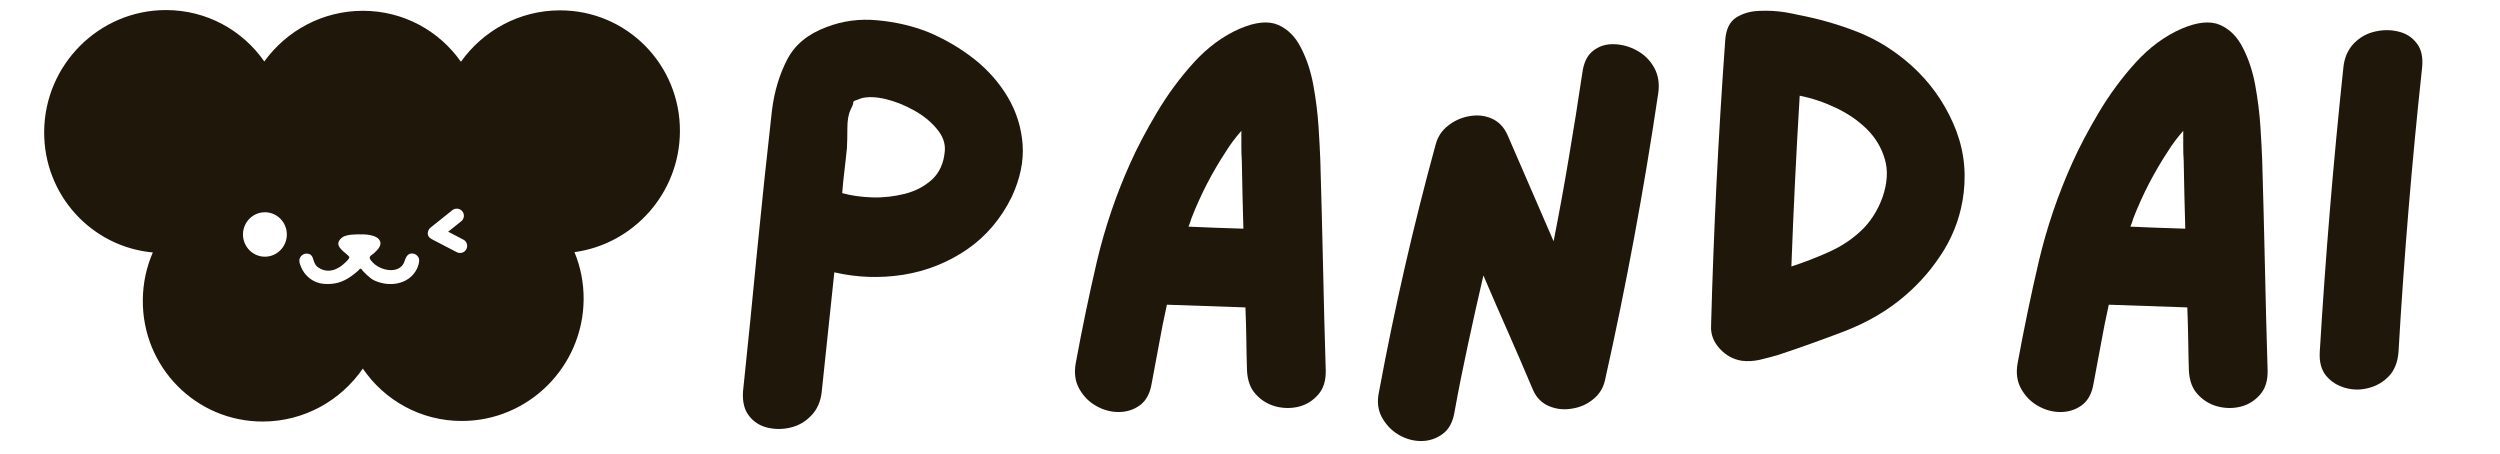 <svg version="1.0" preserveAspectRatio="xMidYMid meet" height="41" viewBox="0 0 170.25 31.5" zoomAndPan="magnify" width="226" xmlns:xlink="http://www.w3.org/1999/xlink" xmlns="http://www.w3.org/2000/svg"><defs><g></g><clipPath id="844b503709"><path clip-rule="nonzero" d="M 1 0 L 45.875 0 L 45.875 30 L 1 30 Z M 1 0"></path></clipPath></defs><g clip-path="url(#844b503709)"><path fill-rule="nonzero" fill-opacity="1" d="M 1.375 9.133 C 1.414 4.477 5.199 0.699 9.836 0.699 C 12.668 0.699 15.16 2.109 16.664 4.27 C 18.203 2.137 20.703 0.75 23.512 0.75 C 26.332 0.75 28.816 2.145 30.32 4.289 C 31.859 2.129 34.375 0.719 37.207 0.719 C 41.844 0.719 45.57 4.492 45.531 9.152 C 45.496 13.426 42.309 16.953 38.207 17.512 C 38.625 18.523 38.852 19.633 38.844 20.801 C 38.805 25.461 35.016 29.238 30.383 29.238 C 27.52 29.238 25.004 27.797 23.508 25.598 C 21.977 27.82 19.426 29.277 16.547 29.277 C 11.914 29.277 8.188 25.5 8.227 20.84 C 8.234 19.668 8.48 18.551 8.922 17.535 C 4.652 17.141 1.34 13.531 1.375 9.133 Z M 16.707 14.742 C 15.867 14.742 15.184 15.434 15.184 16.285 C 15.184 17.137 15.867 17.828 16.707 17.828 C 17.547 17.828 18.23 17.137 18.23 16.285 C 18.23 15.434 17.547 14.742 16.707 14.742 Z M 29.434 16.094 L 30.344 15.367 C 30.555 15.199 30.59 14.887 30.418 14.676 C 30.25 14.465 29.941 14.43 29.727 14.598 L 28.215 15.805 C 28.004 15.973 27.941 16.309 28.137 16.496 C 28.211 16.566 28.273 16.598 28.395 16.664 L 30.035 17.516 C 30.277 17.641 30.574 17.547 30.699 17.305 C 30.824 17.062 30.73 16.766 30.488 16.641 Z M 22.477 16.332 C 22.363 16.367 22.246 16.387 22.145 16.445 C 22.059 16.492 21.984 16.562 21.922 16.637 C 21.5 17.137 22.34 17.543 22.559 17.828 C 22.586 17.867 22.555 17.926 22.531 17.969 C 22.469 18.062 22.387 18.137 22.309 18.215 C 21.777 18.746 21.082 19.023 20.422 18.582 C 20.406 18.574 20.367 18.543 20.305 18.492 C 20.246 18.438 20.191 18.328 20.148 18.246 C 20.055 18.059 20.035 17.695 19.762 17.637 C 19.652 17.609 19.574 17.602 19.465 17.633 C 19.379 17.656 19.289 17.715 19.234 17.773 C 19.023 18.008 19.098 18.25 19.207 18.52 C 19.461 19.164 20.059 19.645 20.758 19.711 C 21.496 19.781 22.098 19.617 22.695 19.188 C 22.887 19.051 23.102 18.883 23.188 18.797 C 23.262 18.719 23.293 18.664 23.348 18.66 C 23.406 18.656 23.398 18.684 23.48 18.781 C 23.543 18.855 23.965 19.312 24.277 19.465 C 25.316 19.965 26.723 19.785 27.27 18.66 C 27.355 18.48 27.457 18.184 27.406 17.969 C 27.336 17.664 26.91 17.488 26.66 17.691 C 26.43 17.875 26.441 18.191 26.27 18.41 C 25.883 18.902 25.121 18.812 24.637 18.551 C 24.531 18.492 24.422 18.434 24.332 18.355 C 24.188 18.23 23.914 17.973 24 17.828 C 24.059 17.727 24.184 17.676 24.27 17.598 C 24.52 17.371 24.918 17 24.637 16.637 C 24.484 16.441 24.258 16.387 24.027 16.332 C 23.566 16.227 22.629 16.289 22.477 16.332 Z M 22.477 16.332" fill="#20170b"></path></g><g fill-opacity="1" fill="#20170b"><g transform="translate(48.099, 27.132)"><g><path d="M 14.703 -24.891 C 15.867 -24.398 16.93 -23.773 17.891 -23.016 C 18.848 -22.254 19.625 -21.367 20.219 -20.359 C 20.812 -19.348 21.148 -18.258 21.234 -17.094 C 21.316 -15.938 21.066 -14.727 20.484 -13.469 C 19.734 -11.938 18.691 -10.711 17.359 -9.797 C 16.023 -8.891 14.551 -8.305 12.938 -8.047 C 11.32 -7.797 9.727 -7.852 8.156 -8.219 C 8.008 -6.844 7.863 -5.461 7.719 -4.078 C 7.57 -2.691 7.426 -1.305 7.281 0.078 C 7.207 0.754 6.969 1.301 6.562 1.719 C 6.164 2.145 5.688 2.426 5.125 2.562 C 4.57 2.695 4.023 2.695 3.484 2.562 C 2.953 2.426 2.531 2.148 2.219 1.734 C 1.906 1.328 1.77 0.773 1.812 0.078 C 2.156 -3.203 2.484 -6.473 2.797 -9.734 C 3.117 -12.992 3.461 -16.25 3.828 -19.5 C 3.992 -20.789 4.344 -21.953 4.875 -22.984 C 5.406 -24.016 6.316 -24.77 7.609 -25.25 C 8.742 -25.688 9.938 -25.844 11.188 -25.719 C 12.438 -25.602 13.609 -25.328 14.703 -24.891 Z M 8.703 -13.719 C 9.305 -13.551 9.992 -13.453 10.766 -13.422 C 11.547 -13.398 12.312 -13.484 13.062 -13.672 C 13.812 -13.867 14.441 -14.203 14.953 -14.672 C 15.461 -15.148 15.754 -15.801 15.828 -16.625 C 15.879 -17.164 15.695 -17.68 15.281 -18.172 C 14.875 -18.672 14.344 -19.102 13.688 -19.469 C 13.031 -19.832 12.375 -20.094 11.719 -20.25 C 11.062 -20.406 10.504 -20.426 10.047 -20.312 C 9.773 -20.207 9.609 -20.145 9.547 -20.125 C 9.492 -20.102 9.469 -20.055 9.469 -19.984 C 9.469 -19.91 9.406 -19.75 9.281 -19.5 C 9.133 -19.188 9.062 -18.766 9.062 -18.234 C 9.062 -17.703 9.051 -17.238 9.031 -16.844 C 8.977 -16.312 8.922 -15.789 8.859 -15.281 C 8.797 -14.77 8.742 -14.25 8.703 -13.719 Z M 8.703 -13.719"></path></g></g></g><g fill-opacity="1" fill="#20170b"><g transform="translate(71.166, 27.132)"><g><path d="M 18.844 -15.969 C 18.914 -13.551 18.977 -11.129 19.031 -8.703 C 19.082 -6.273 19.145 -3.848 19.219 -1.422 C 19.238 -0.711 19.066 -0.148 18.703 0.266 C 18.336 0.691 17.891 0.973 17.359 1.109 C 16.828 1.242 16.285 1.238 15.734 1.094 C 15.191 0.945 14.734 0.664 14.359 0.25 C 13.984 -0.156 13.781 -0.711 13.75 -1.422 C 13.727 -2.148 13.711 -2.875 13.703 -3.594 C 13.691 -4.32 13.672 -5.051 13.641 -5.781 L 8.188 -5.969 C 7.988 -5.07 7.805 -4.16 7.641 -3.234 C 7.473 -2.316 7.301 -1.395 7.125 -0.469 C 7.008 0.207 6.738 0.703 6.312 1.016 C 5.883 1.328 5.391 1.484 4.828 1.484 C 4.273 1.484 3.75 1.336 3.25 1.047 C 2.758 0.766 2.375 0.367 2.094 -0.141 C 1.812 -0.648 1.734 -1.242 1.859 -1.922 C 2.297 -4.305 2.785 -6.66 3.328 -8.984 C 3.879 -11.316 4.648 -13.586 5.641 -15.797 C 6.129 -16.891 6.75 -18.066 7.5 -19.328 C 8.25 -20.586 9.102 -21.742 10.062 -22.797 C 11.02 -23.848 12.082 -24.629 13.25 -25.141 C 14.344 -25.609 15.227 -25.695 15.906 -25.406 C 16.582 -25.113 17.113 -24.582 17.5 -23.812 C 17.895 -23.051 18.18 -22.188 18.359 -21.219 C 18.535 -20.25 18.656 -19.289 18.719 -18.344 C 18.781 -17.395 18.82 -16.602 18.844 -15.969 Z M 9.891 -11.969 C 9.867 -11.875 9.836 -11.773 9.797 -11.672 C 9.766 -11.578 9.727 -11.484 9.688 -11.391 C 10.332 -11.367 10.973 -11.344 11.609 -11.312 C 12.242 -11.289 12.875 -11.27 13.5 -11.25 C 13.477 -12.02 13.457 -12.801 13.438 -13.594 C 13.426 -14.383 13.41 -15.176 13.391 -15.969 C 13.367 -16.289 13.359 -16.625 13.359 -16.969 C 13.359 -17.32 13.359 -17.68 13.359 -18.047 C 12.941 -17.566 12.586 -17.094 12.297 -16.625 C 11.816 -15.895 11.375 -15.141 10.969 -14.359 C 10.57 -13.586 10.211 -12.789 9.891 -11.969 Z M 9.891 -11.969"></path></g></g></g><g fill-opacity="1" fill="#20170b"><g transform="translate(92.195, 27.132)"><g><path d="M 16.016 -22.094 C 16.109 -22.789 16.359 -23.297 16.766 -23.609 C 17.18 -23.93 17.66 -24.082 18.203 -24.062 C 18.754 -24.051 19.285 -23.906 19.797 -23.625 C 20.305 -23.352 20.707 -22.957 21 -22.438 C 21.289 -21.914 21.383 -21.316 21.281 -20.641 C 20.289 -13.941 19.055 -7.289 17.578 -0.688 C 17.453 -0.156 17.176 0.273 16.75 0.609 C 16.332 0.953 15.844 1.164 15.281 1.25 C 14.727 1.344 14.203 1.285 13.703 1.078 C 13.203 0.867 12.832 0.5 12.594 -0.031 C 12.031 -1.363 11.457 -2.691 10.875 -4.016 C 10.289 -5.336 9.711 -6.664 9.141 -8 C 8.773 -6.426 8.422 -4.844 8.078 -3.25 C 7.734 -1.664 7.414 -0.07 7.125 1.531 C 7.008 2.207 6.734 2.703 6.297 3.016 C 5.859 3.336 5.363 3.5 4.812 3.5 C 4.27 3.5 3.75 3.352 3.25 3.062 C 2.758 2.77 2.375 2.367 2.094 1.859 C 1.812 1.348 1.742 0.754 1.891 0.078 C 2.961 -5.703 4.273 -11.43 5.828 -17.109 C 5.973 -17.641 6.258 -18.07 6.688 -18.406 C 7.125 -18.75 7.613 -18.969 8.156 -19.062 C 8.707 -19.164 9.223 -19.113 9.703 -18.906 C 10.191 -18.695 10.562 -18.316 10.812 -17.766 L 14.016 -10.375 C 14.398 -12.312 14.754 -14.254 15.078 -16.203 C 15.41 -18.16 15.723 -20.125 16.016 -22.094 Z M 16.016 -22.094"></path></g></g></g><g fill-opacity="1" fill="#20170b"><g transform="translate(115.335, 27.132)"><g><path d="M 7.891 -26.094 C 9.328 -25.82 10.711 -25.422 12.047 -24.891 C 13.379 -24.359 14.613 -23.582 15.75 -22.562 C 16.988 -21.445 17.945 -20.117 18.625 -18.578 C 19.312 -17.035 19.555 -15.426 19.359 -13.75 C 19.191 -12.32 18.738 -11 18 -9.781 C 17.258 -8.57 16.352 -7.508 15.281 -6.594 C 14.094 -5.57 12.691 -4.75 11.078 -4.125 C 9.461 -3.508 7.914 -2.957 6.438 -2.469 C 6.031 -2.352 5.613 -2.242 5.188 -2.141 C 4.758 -2.047 4.344 -2.023 3.938 -2.078 C 3.352 -2.172 2.848 -2.445 2.422 -2.906 C 1.992 -3.375 1.789 -3.895 1.812 -4.469 C 1.988 -11.07 2.316 -17.695 2.797 -24.344 C 2.848 -25.094 3.098 -25.613 3.547 -25.906 C 3.992 -26.195 4.523 -26.352 5.141 -26.375 C 5.766 -26.406 6.367 -26.375 6.953 -26.281 C 7.266 -26.227 7.578 -26.164 7.891 -26.094 Z M 13.719 -13.422 C 14.062 -14.422 14.113 -15.312 13.875 -16.094 C 13.645 -16.883 13.227 -17.578 12.625 -18.172 C 12.02 -18.766 11.305 -19.254 10.484 -19.641 C 9.66 -20.035 8.82 -20.316 7.969 -20.484 C 7.727 -16.484 7.535 -12.531 7.391 -8.625 C 8.285 -8.914 9.148 -9.25 9.984 -9.625 C 10.828 -10 11.57 -10.488 12.219 -11.094 C 12.875 -11.707 13.375 -12.484 13.719 -13.422 Z M 13.719 -13.422"></path></g></g></g><g fill-opacity="1" fill="#20170b"><g transform="translate(136.583, 27.132)"><g><path d="M 18.844 -15.969 C 18.914 -13.551 18.977 -11.129 19.031 -8.703 C 19.082 -6.273 19.145 -3.848 19.219 -1.422 C 19.238 -0.711 19.066 -0.148 18.703 0.266 C 18.336 0.691 17.891 0.973 17.359 1.109 C 16.828 1.242 16.285 1.238 15.734 1.094 C 15.191 0.945 14.734 0.664 14.359 0.25 C 13.984 -0.156 13.781 -0.711 13.75 -1.422 C 13.727 -2.148 13.711 -2.875 13.703 -3.594 C 13.691 -4.32 13.672 -5.051 13.641 -5.781 L 8.188 -5.969 C 7.988 -5.07 7.805 -4.16 7.641 -3.234 C 7.473 -2.316 7.301 -1.395 7.125 -0.469 C 7.008 0.207 6.738 0.703 6.312 1.016 C 5.883 1.328 5.391 1.484 4.828 1.484 C 4.273 1.484 3.75 1.336 3.25 1.047 C 2.758 0.766 2.375 0.367 2.094 -0.141 C 1.812 -0.648 1.734 -1.242 1.859 -1.922 C 2.297 -4.305 2.785 -6.66 3.328 -8.984 C 3.879 -11.316 4.648 -13.586 5.641 -15.797 C 6.129 -16.891 6.75 -18.066 7.5 -19.328 C 8.25 -20.586 9.102 -21.742 10.062 -22.797 C 11.02 -23.848 12.082 -24.629 13.25 -25.141 C 14.344 -25.609 15.227 -25.695 15.906 -25.406 C 16.582 -25.113 17.113 -24.582 17.5 -23.812 C 17.895 -23.051 18.18 -22.188 18.359 -21.219 C 18.535 -20.25 18.656 -19.289 18.719 -18.344 C 18.781 -17.395 18.82 -16.602 18.844 -15.969 Z M 9.891 -11.969 C 9.867 -11.875 9.836 -11.773 9.797 -11.672 C 9.766 -11.578 9.727 -11.484 9.688 -11.391 C 10.332 -11.367 10.973 -11.344 11.609 -11.312 C 12.242 -11.289 12.875 -11.27 13.5 -11.25 C 13.477 -12.02 13.457 -12.801 13.438 -13.594 C 13.426 -14.383 13.41 -15.176 13.391 -15.969 C 13.367 -16.289 13.359 -16.625 13.359 -16.969 C 13.359 -17.32 13.359 -17.68 13.359 -18.047 C 12.941 -17.566 12.586 -17.094 12.297 -16.625 C 11.816 -15.895 11.375 -15.141 10.969 -14.359 C 10.57 -13.586 10.211 -12.789 9.891 -11.969 Z M 9.891 -11.969"></path></g></g></g><g fill-opacity="1" fill="#20170b"><g transform="translate(157.612, 27.132)"><g><path d="M 3.453 -22.453 C 3.523 -23.129 3.766 -23.68 4.172 -24.109 C 4.586 -24.535 5.078 -24.812 5.641 -24.938 C 6.203 -25.07 6.75 -25.07 7.281 -24.938 C 7.812 -24.812 8.234 -24.539 8.547 -24.125 C 8.867 -23.719 8.992 -23.16 8.922 -22.453 C 8.211 -15.879 7.664 -9.289 7.281 -2.688 C 7.227 -1.988 7.008 -1.43 6.625 -1.016 C 6.238 -0.609 5.77 -0.332 5.219 -0.188 C 4.676 -0.039 4.133 -0.039 3.594 -0.188 C 3.062 -0.332 2.617 -0.609 2.266 -1.016 C 1.922 -1.43 1.77 -1.988 1.812 -2.688 C 2.207 -9.289 2.754 -15.879 3.453 -22.453 Z M 3.453 -22.453"></path></g></g></g></svg>